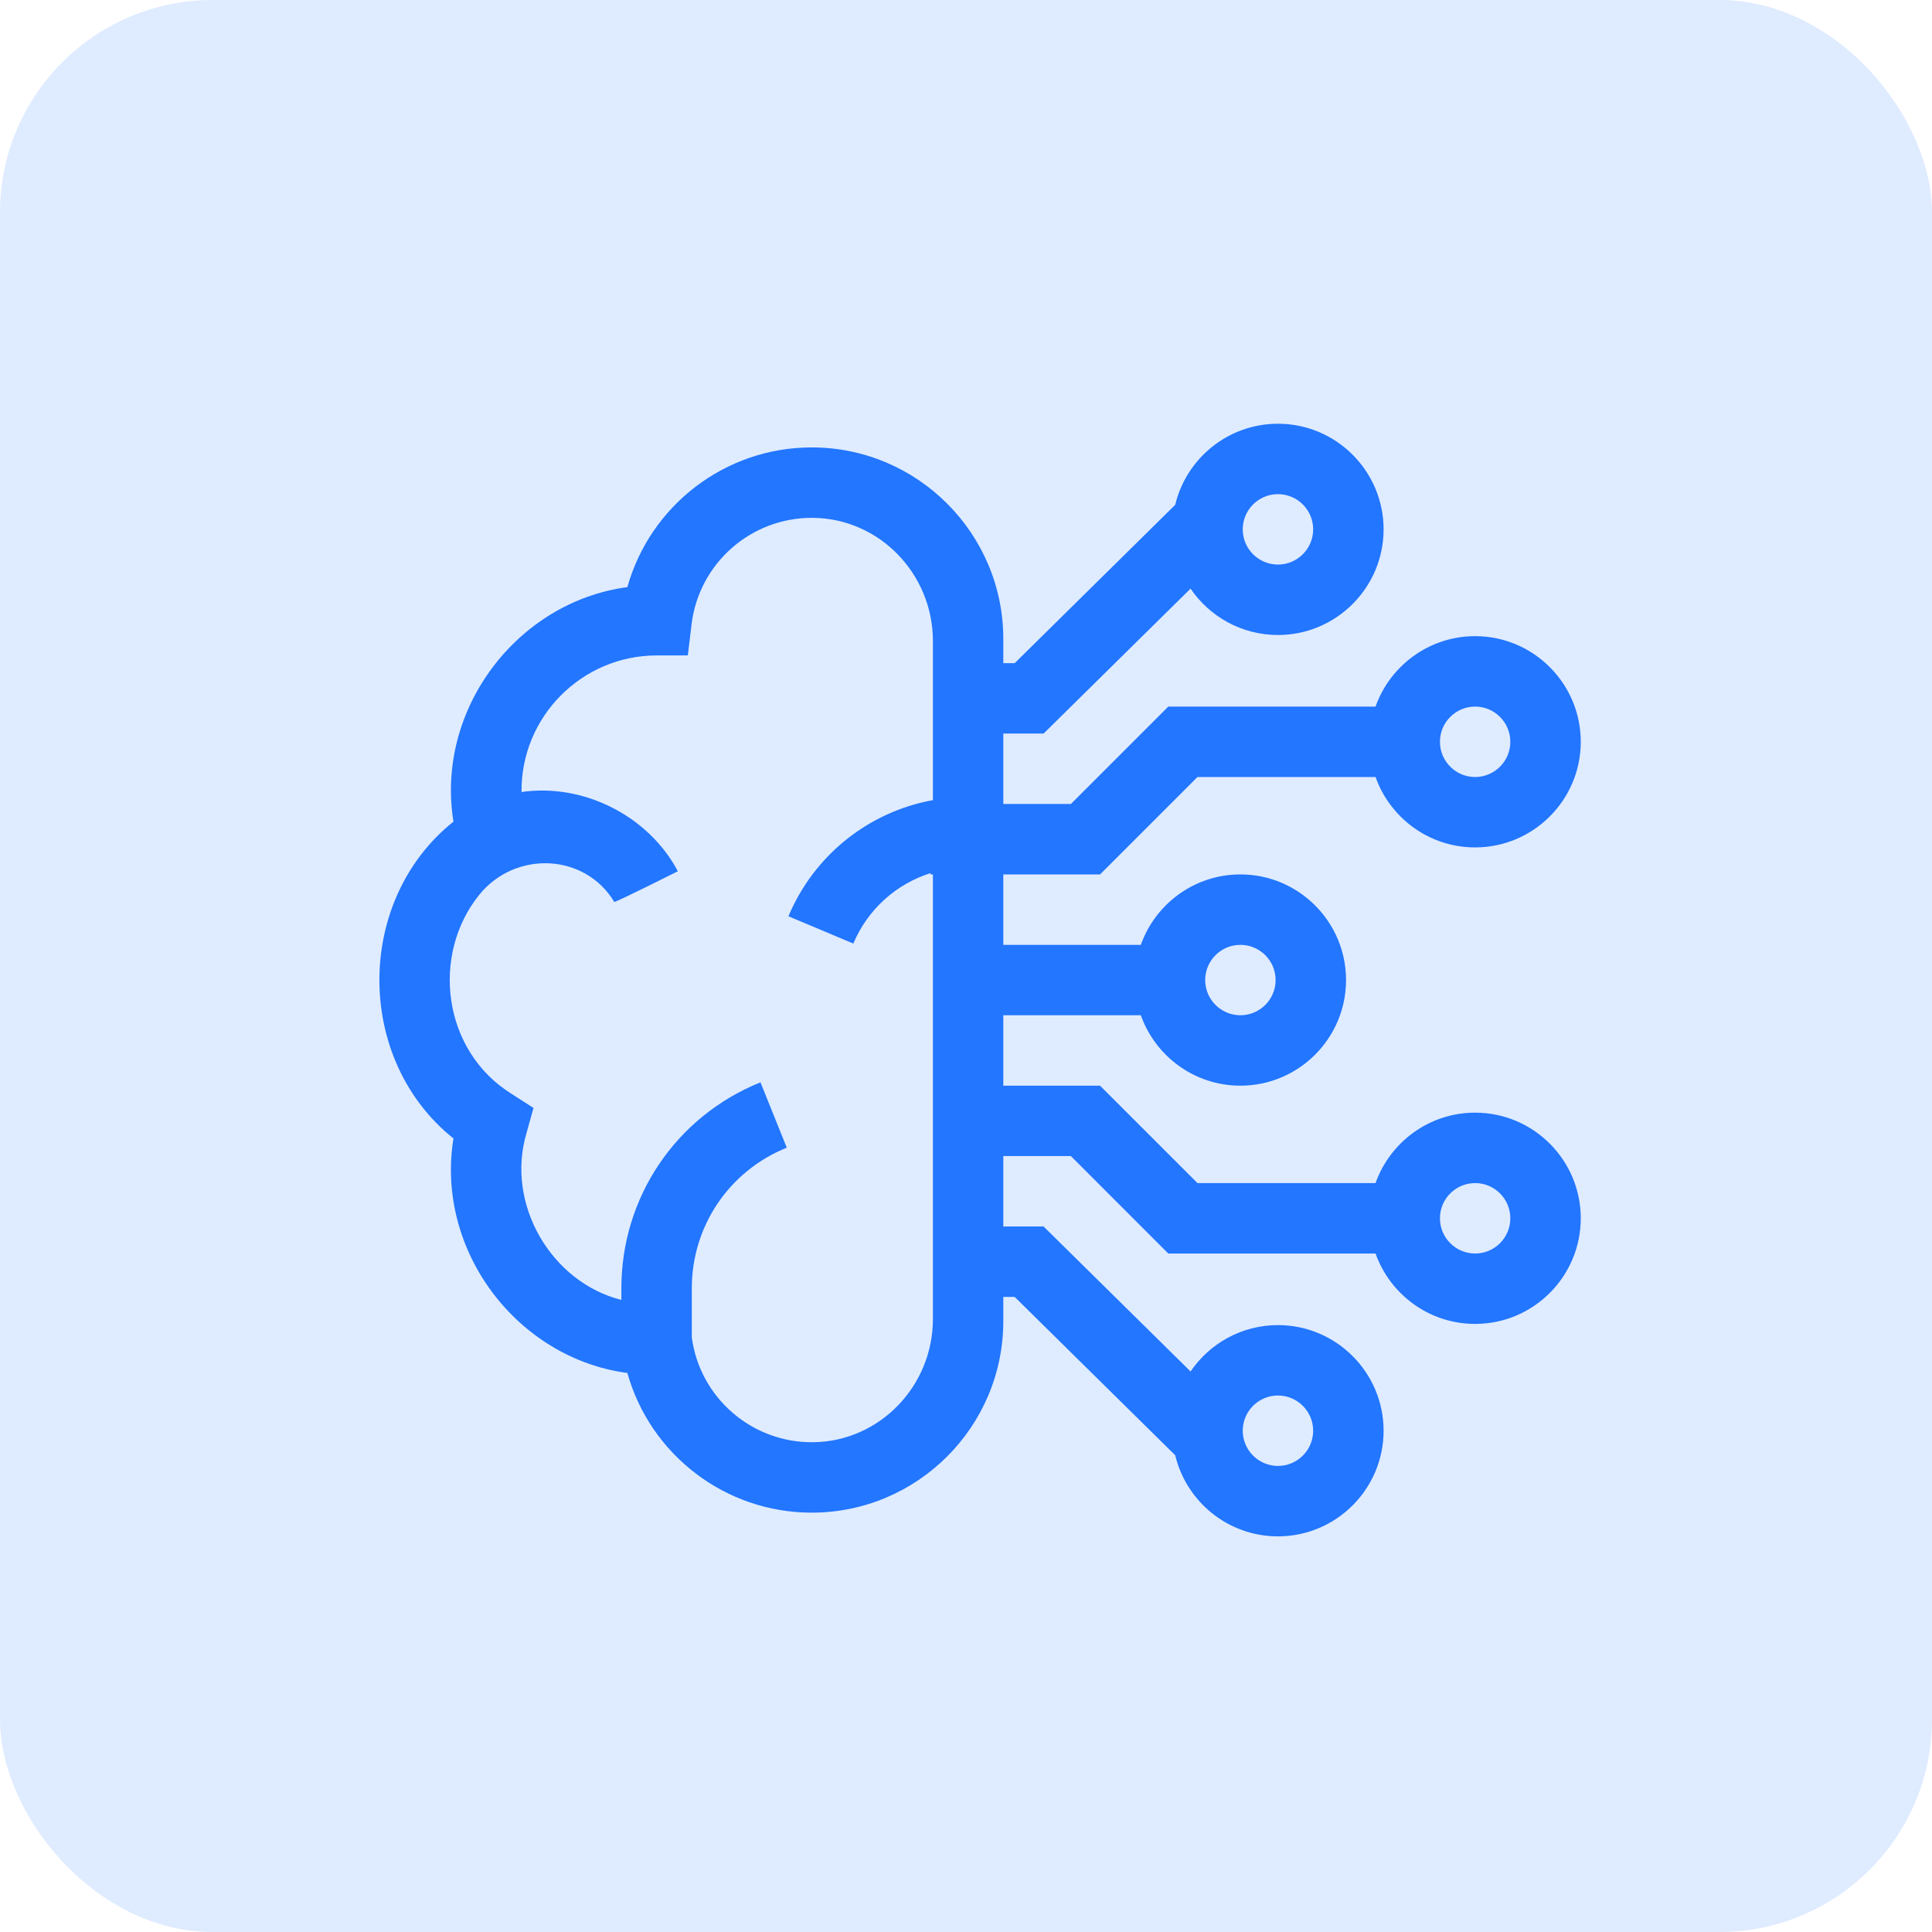 <svg width="55" height="55" viewBox="0 0 55 55" fill="none" xmlns="http://www.w3.org/2000/svg">
<rect width="55" height="55" rx="6.053" fill="#DFEBFF"/>
<g clip-path="url(#clip0_7865_10876)">
<path d="M41.994 31.675C40.687 31.675 39.573 32.513 39.159 33.68H34.09L31.316 30.907H28.562V28.902H32.477C32.891 30.069 34.005 30.907 35.312 30.907C36.97 30.907 38.319 29.558 38.319 27.9C38.319 26.242 36.97 24.893 35.312 24.893C34.005 24.893 32.891 25.731 32.477 26.898H28.562V24.893H31.316L34.09 22.12H39.159C39.573 23.286 40.687 24.124 41.994 24.124C43.652 24.124 45.001 22.775 45.001 21.117C45.001 19.459 43.652 18.11 41.994 18.11C40.687 18.11 39.573 18.948 39.159 20.115H33.259L30.486 22.888H28.562V20.883H29.709L33.893 16.757C34.434 17.553 35.347 18.077 36.381 18.077C38.039 18.077 39.388 16.728 39.388 15.07C39.388 13.412 38.039 12.063 36.381 12.063C34.963 12.063 33.772 13.049 33.456 14.371L28.886 18.879H28.562V18.19C28.562 15.184 26.116 12.737 23.109 12.737C20.636 12.737 18.509 14.397 17.86 16.714C14.723 17.133 12.392 20.194 12.909 23.39C10.098 25.635 10.098 30.165 12.909 32.409C12.392 35.606 14.723 38.667 17.86 39.086C18.509 41.402 20.636 43.062 23.109 43.062C26.116 43.062 28.562 40.616 28.562 37.609V36.921H28.886L33.456 41.428C33.772 42.751 34.963 43.737 36.381 43.737C38.039 43.737 39.388 42.388 39.388 40.73C39.388 39.072 38.039 37.723 36.381 37.723C35.347 37.723 34.434 38.247 33.893 39.043L29.709 34.916H28.562V32.911H30.486L33.259 35.685H39.159C39.573 36.851 40.687 37.689 41.994 37.689C43.652 37.689 45.001 36.34 45.001 34.682C45.001 33.024 43.652 31.675 41.994 31.675ZM35.312 26.898C35.864 26.898 36.314 27.347 36.314 27.9C36.314 28.453 35.864 28.902 35.312 28.902C34.759 28.902 34.309 28.453 34.309 27.9C34.309 27.347 34.759 26.898 35.312 26.898ZM41.994 20.115C42.547 20.115 42.996 20.565 42.996 21.117C42.996 21.67 42.547 22.12 41.994 22.12C41.441 22.12 40.992 21.67 40.992 21.117C40.992 20.565 41.441 20.115 41.994 20.115ZM36.381 14.067C36.933 14.067 37.383 14.517 37.383 15.07C37.383 15.623 36.933 16.072 36.381 16.072C35.828 16.072 35.378 15.623 35.378 15.07C35.378 14.517 35.828 14.067 36.381 14.067ZM26.558 22.778C24.737 23.11 23.181 24.334 22.445 26.084L24.292 26.861C24.704 25.884 25.516 25.163 26.491 24.856V24.893H26.558V37.553C26.558 39.448 25.052 41.031 23.157 41.057C21.409 41.081 19.925 39.794 19.694 38.074V36.676C19.694 34.906 20.756 33.334 22.398 32.672L21.649 30.812C19.244 31.781 17.689 34.083 17.689 36.676V37.006C15.7 36.505 14.385 34.286 14.989 32.254C14.989 32.254 15.188 31.541 15.188 31.541L14.565 31.141C12.583 29.908 12.269 27.171 13.645 25.471C14.667 24.208 16.648 24.283 17.486 25.675C17.504 25.704 19.297 24.803 19.297 24.803C18.462 23.224 16.607 22.291 14.847 22.547C14.823 20.413 16.559 18.66 18.693 18.659L19.581 18.658L19.687 17.776C19.895 16.037 21.382 14.727 23.139 14.742C25.041 14.758 26.558 16.345 26.558 18.247L26.558 22.778ZM36.381 39.727C36.933 39.727 37.383 40.177 37.383 40.73C37.383 41.282 36.933 41.732 36.381 41.732C35.828 41.732 35.378 41.282 35.378 40.73C35.378 40.177 35.828 39.727 36.381 39.727ZM41.994 35.685C41.441 35.685 40.992 35.235 40.992 34.682C40.992 34.13 41.441 33.68 41.994 33.68C42.547 33.68 42.996 34.13 42.996 34.682C42.996 35.235 42.547 35.685 41.994 35.685Z" fill="#2276FF"/>
</g>
<defs>
<clipPath id="clip0_7865_10876">
<rect width="34.2" height="34.2" fill="white" transform="translate(10.801 10.8)"/>
</clipPath>
</defs>
</svg>
